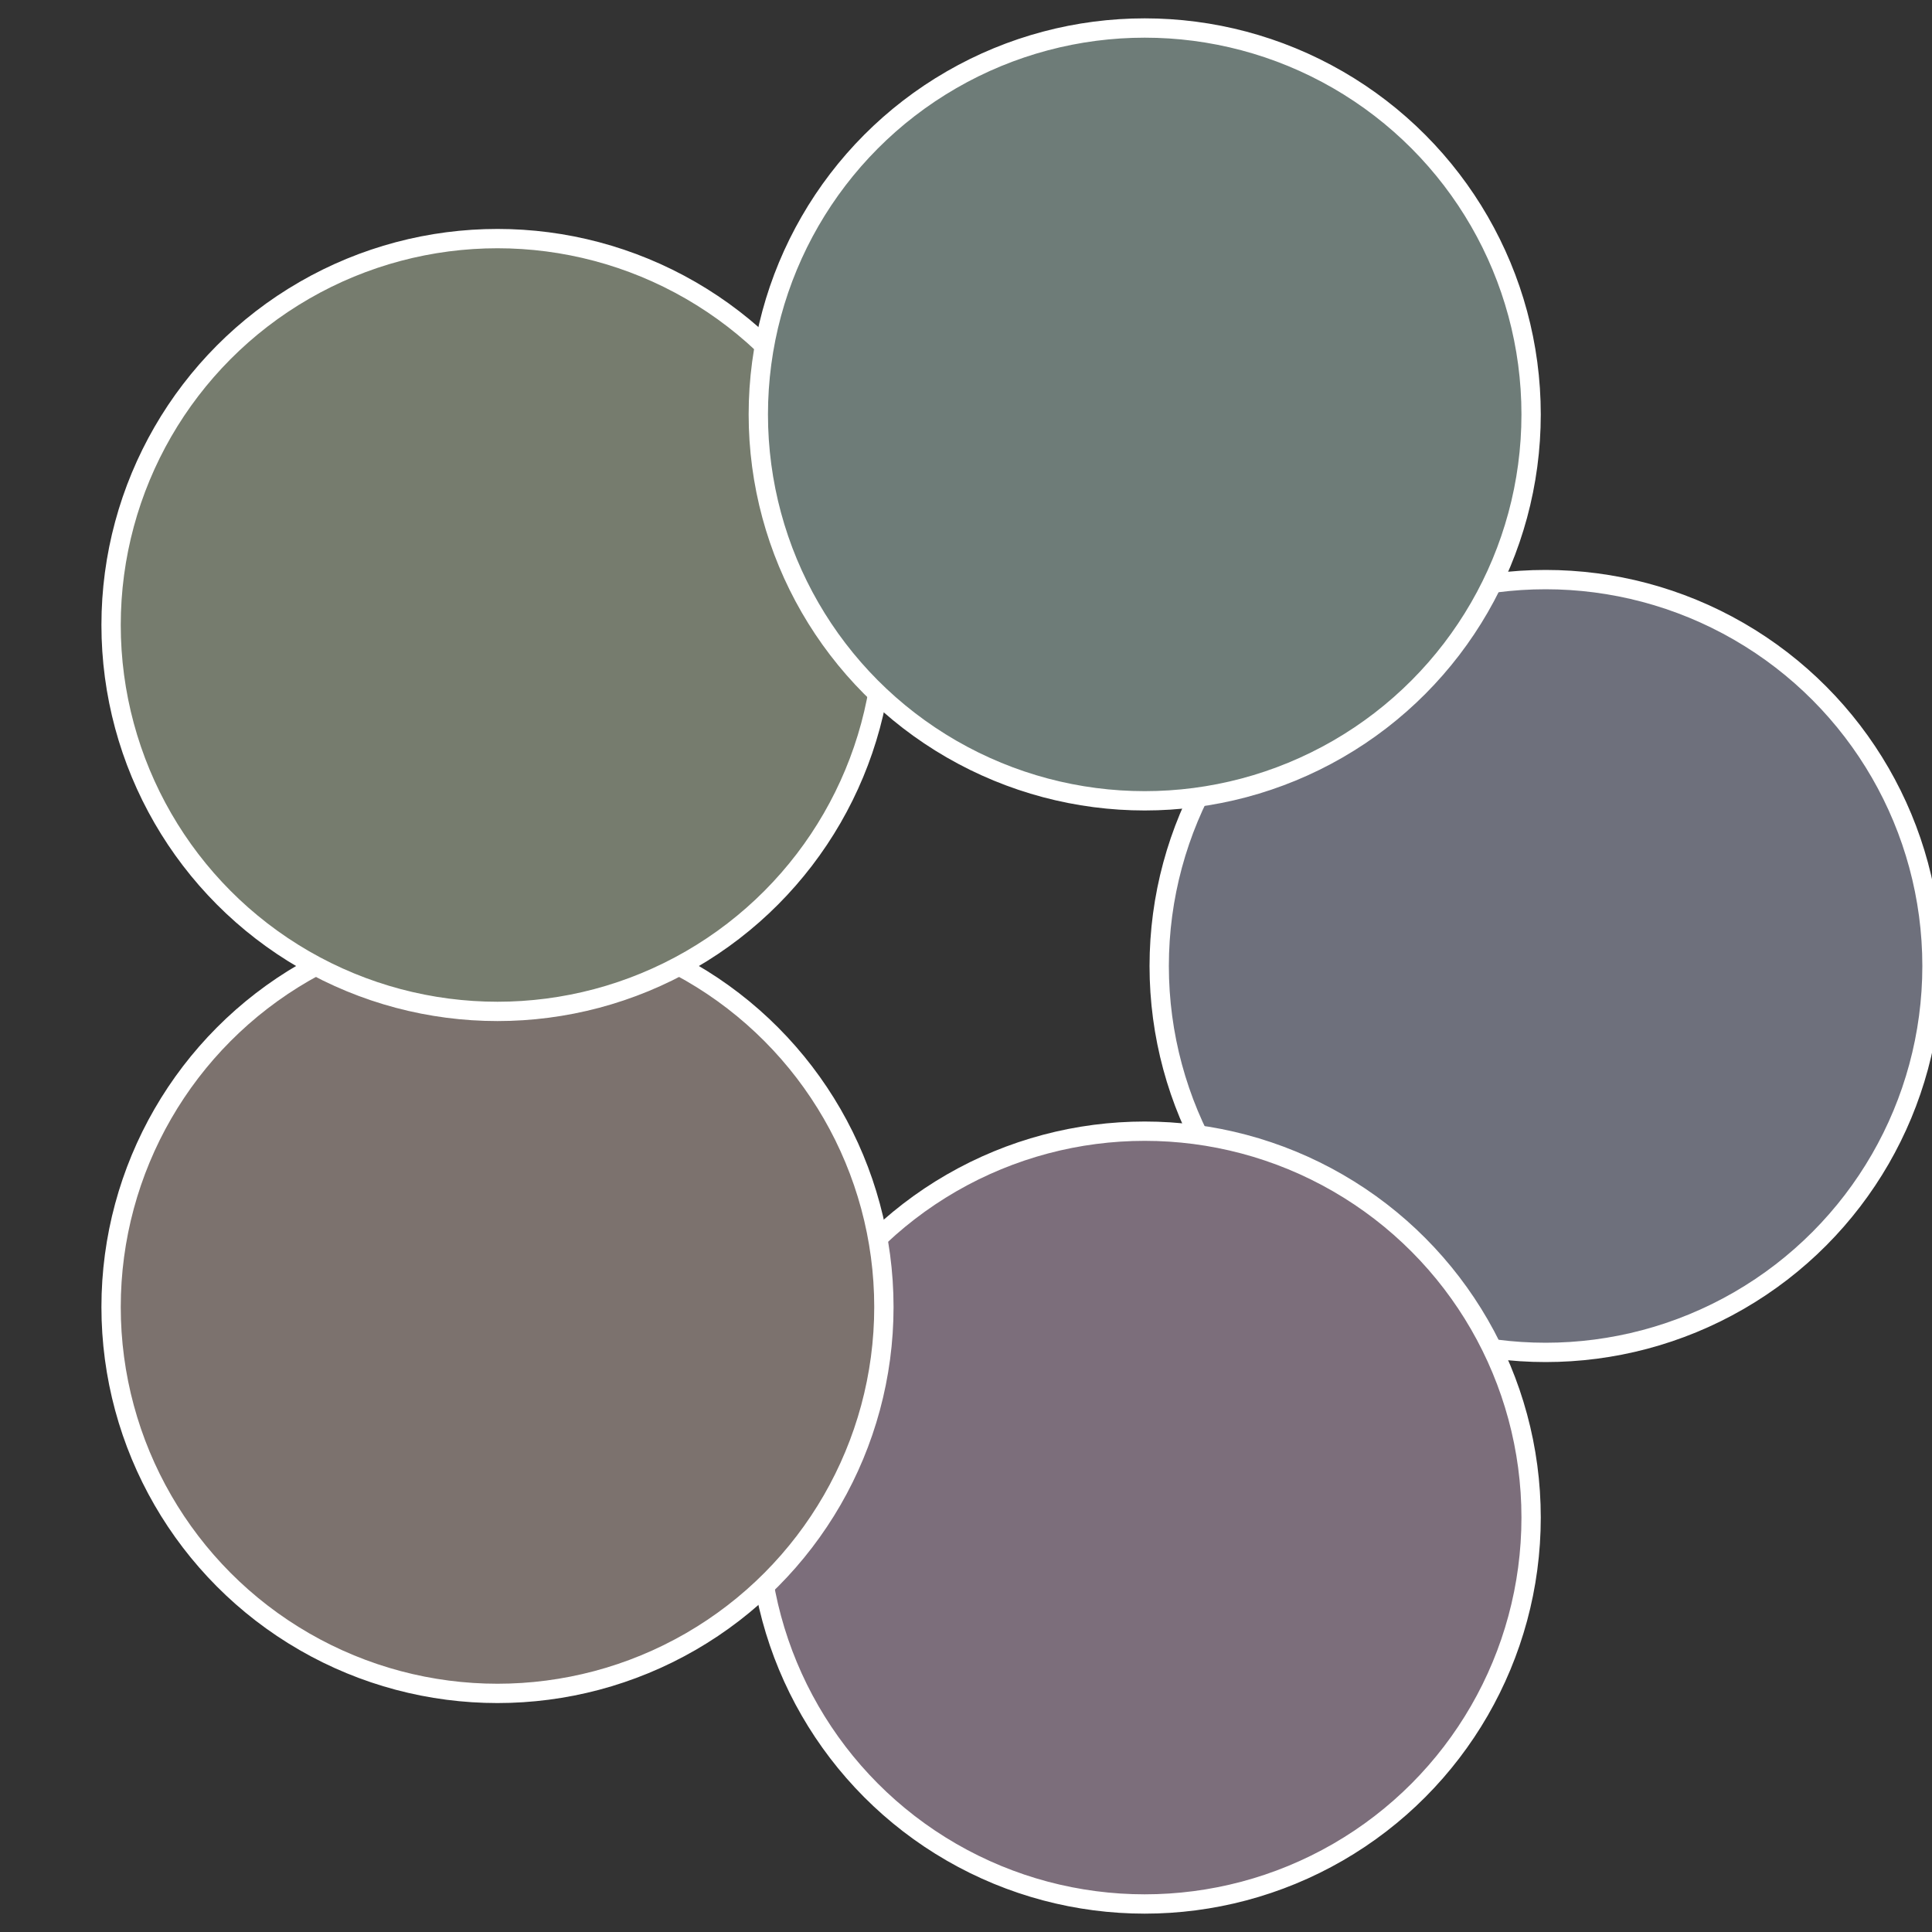 <?xml version="1.0" standalone="no"?>
<svg width="500" height="500" viewBox="-1 -1 2 2" xmlns="http://www.w3.org/2000/svg">
 
                <rect x="-1" y="-1" width="2" height="2" fill="#333333" stroke="none"/>
 
                <circle cx="0.6" cy="0" r="0.4" fill="#6e707c" stroke="#fff" stroke-width="1%" />
             
                <circle cx="0.185" cy="0.571" r="0.4" fill="#7c6e7b" stroke="#fff" stroke-width="1%" />
             
                <circle cx="-0.485" cy="0.353" r="0.4" fill="#7c726e" stroke="#fff" stroke-width="1%" />
             
                <circle cx="-0.485" cy="-0.353" r="0.4" fill="#767c6e" stroke="#fff" stroke-width="1%" />
             
                <circle cx="0.185" cy="-0.571" r="0.4" fill="#6e7c78" stroke="#fff" stroke-width="1%" />
            </svg>
